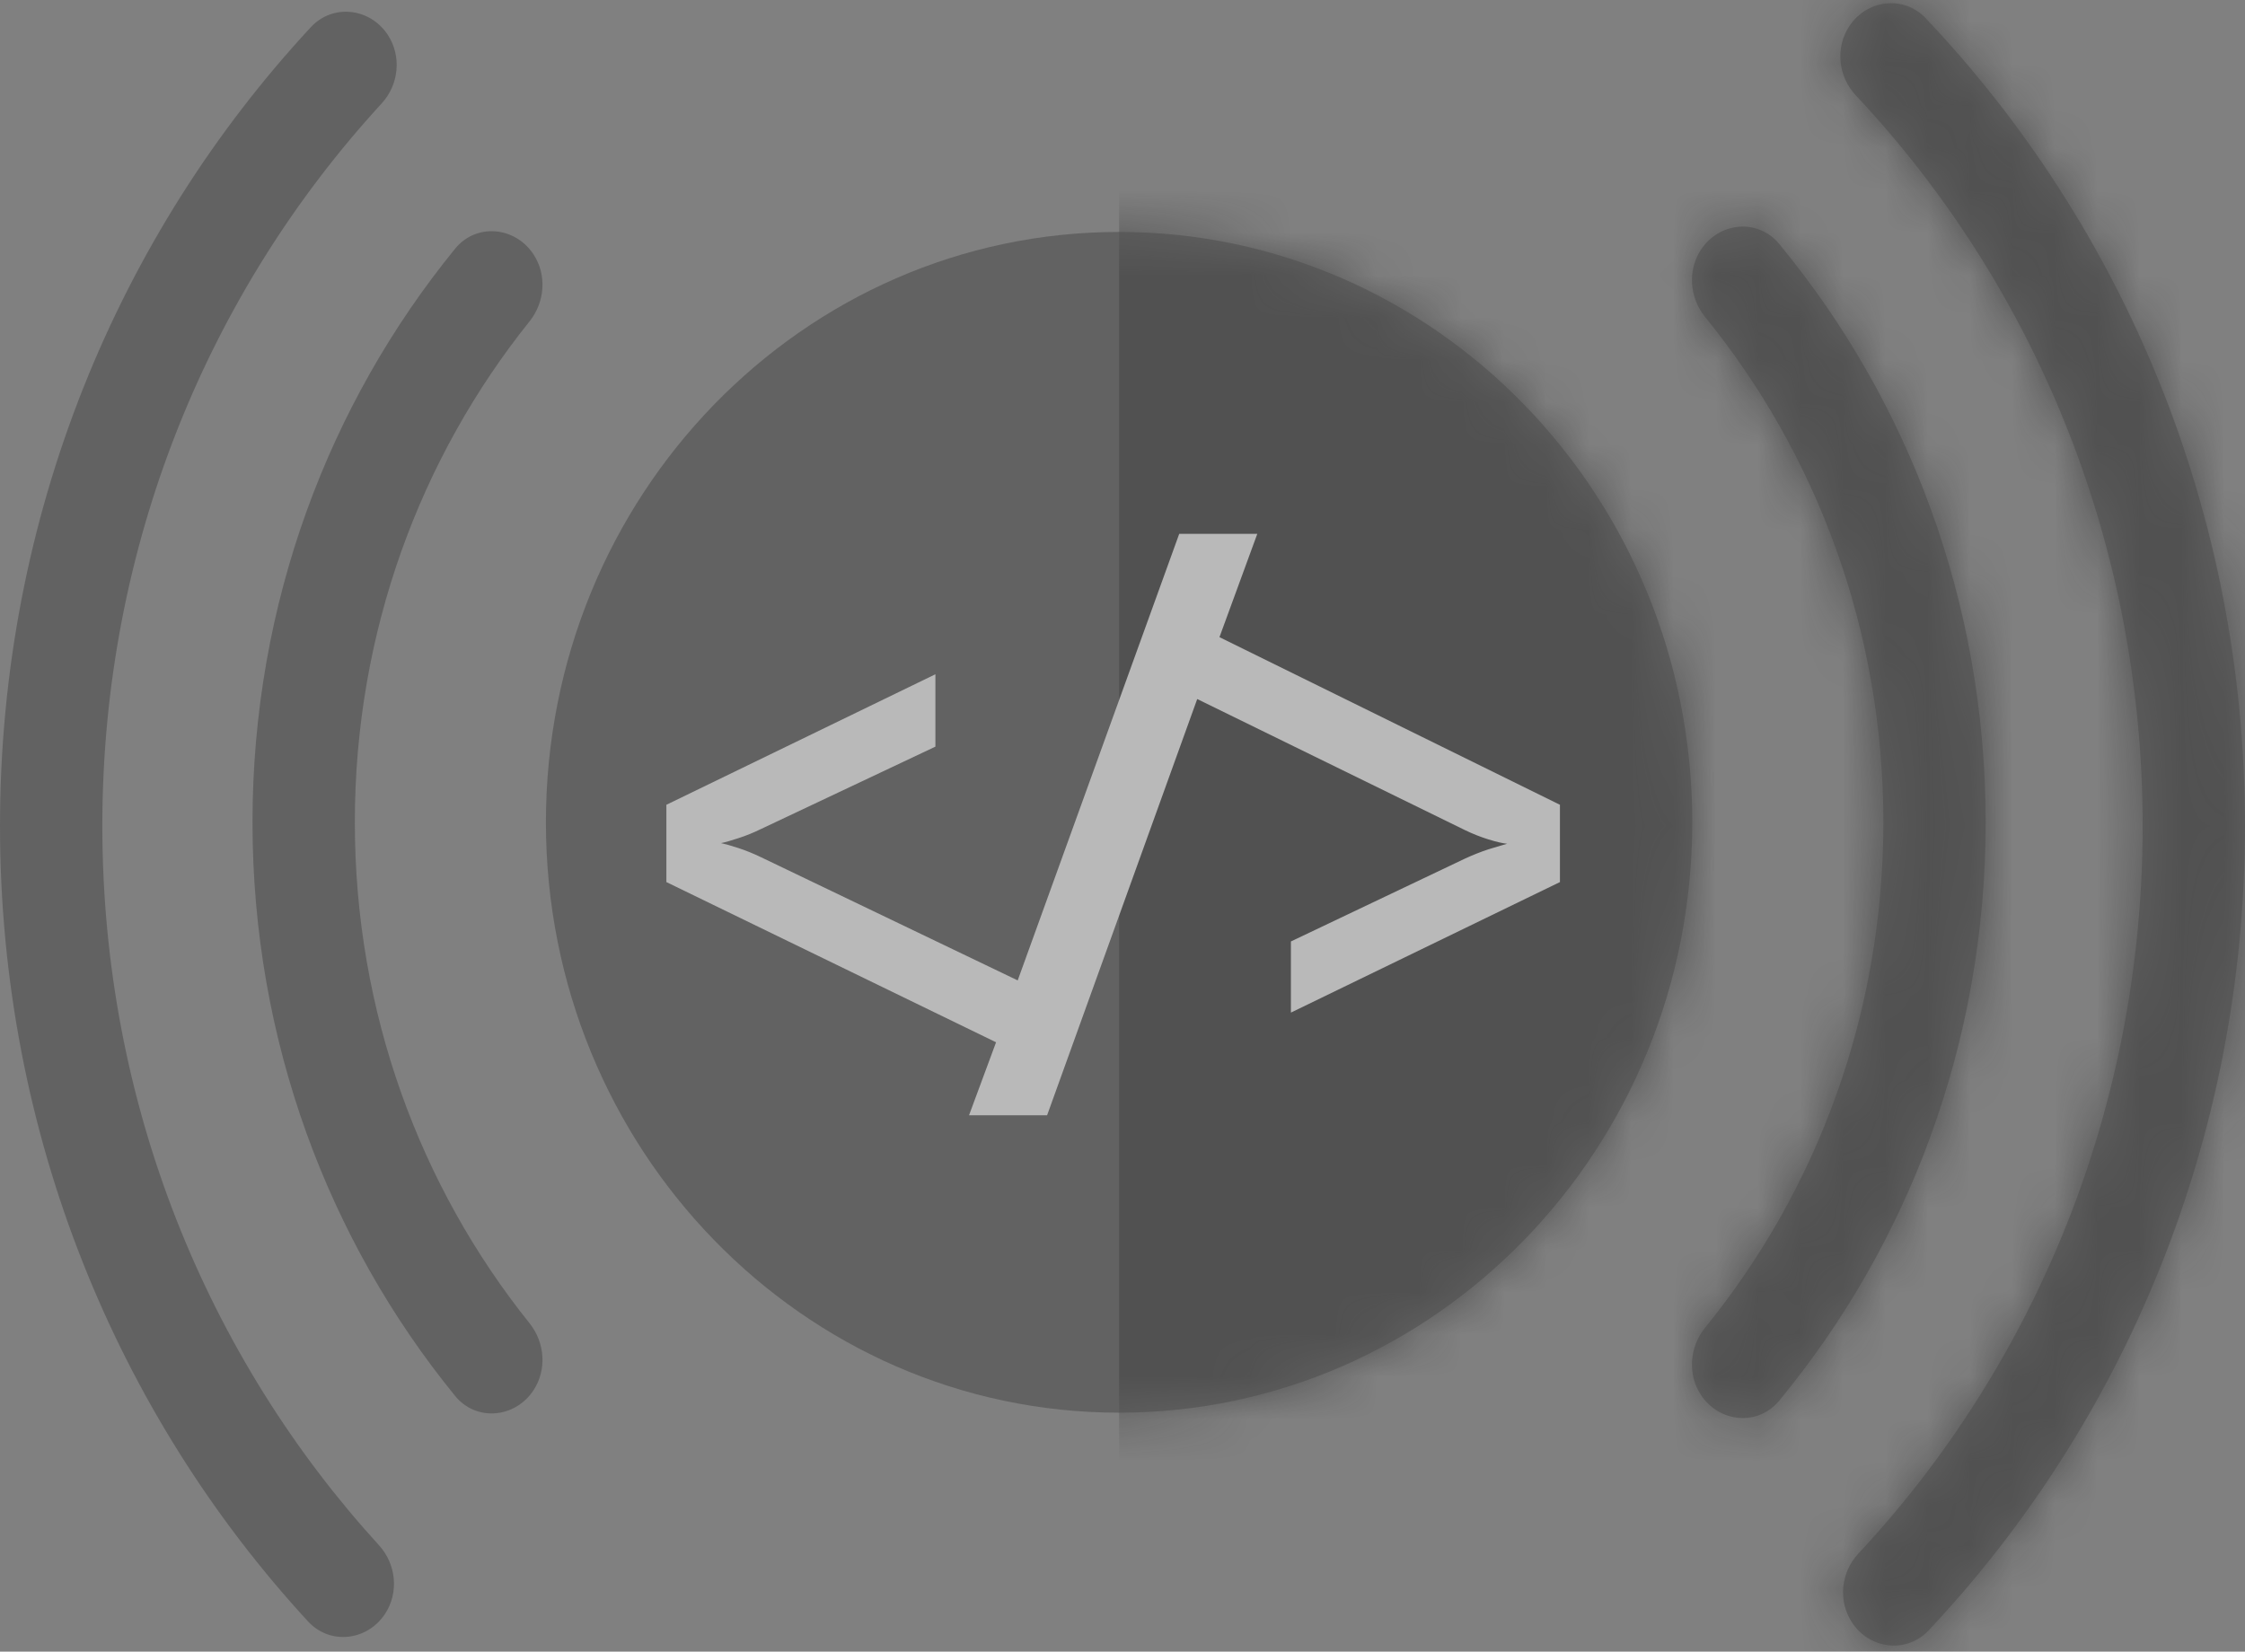 <svg width="53" height="39" viewBox="0 0 53 39" fill="none" xmlns="http://www.w3.org/2000/svg">
<rect x="0" y="0" width="53" height="39" fill="#808080" stroke="none"/>
<g opacity="0.45" clip-path="url(#clip0_3866_11514)">
<path d="M43.659 0.617C43.322 1.126 43.395 1.808 43.811 2.251C48.003 6.716 50.583 12.797 50.583 19.5C50.583 26.17 48.028 32.225 43.872 36.684C43.459 37.126 43.387 37.807 43.724 38.314C44.143 38.947 45.013 39.048 45.531 38.498C50.154 33.584 53 26.884 53 19.5C53 12.08 50.126 5.351 45.463 0.431C44.944 -0.116 44.078 -0.014 43.659 0.617Z" fill="#3E3E3E"/>
<path d="M40.254 7.485C39.886 7.033 39.834 6.382 40.157 5.894C40.592 5.239 41.502 5.154 42.002 5.759C45.043 9.437 46.878 14.206 46.878 19.417C46.878 24.628 45.043 29.396 42.002 33.075C41.502 33.68 40.592 33.595 40.157 32.94C39.834 32.452 39.886 31.801 40.254 31.349C42.88 28.12 44.462 23.959 44.462 19.417C44.462 14.875 42.88 10.714 40.254 7.485Z" fill="#3E3E3E"/>
<path d="M10.743 5.874C11.241 5.263 12.156 5.345 12.593 6.003C12.915 6.488 12.865 7.135 12.502 7.588C9.925 10.802 8.377 14.923 8.377 19.417C8.377 23.911 9.925 28.032 12.502 31.246C12.865 31.699 12.915 32.346 12.593 32.831C12.156 33.489 11.241 33.571 10.743 32.96C7.758 29.297 5.961 24.573 5.961 19.417C5.961 14.261 7.758 9.537 10.743 5.874Z" fill="#3E3E3E"/>
<path d="M7.339 0.641C7.856 0.085 8.73 0.183 9.152 0.819C9.487 1.323 9.418 2 9.01 2.443C4.923 6.89 2.416 12.893 2.416 19.5C2.416 26.074 4.898 32.051 8.949 36.49C9.354 36.934 9.422 37.609 9.088 38.111C8.665 38.749 7.788 38.846 7.272 38.286C2.765 33.392 0 26.779 0 19.5C0 12.185 2.792 5.542 7.339 0.641Z" fill="#3E3E3E"/>
<path d="M26.42 33.357C33.893 33.357 39.952 27.116 39.952 19.417C39.952 11.718 33.893 5.477 26.42 5.477C18.946 5.477 12.888 11.718 12.888 19.417C12.888 27.116 18.946 33.357 26.42 33.357Z" fill="#3E3E3E"/>
<mask id="mask0_3866_11514" style="mask-type:alpha" maskUnits="userSpaceOnUse" x="0" y="0" width="53" height="39">
<path d="M43.659 0.617C43.322 1.126 43.395 1.808 43.811 2.251C48.003 6.716 50.583 12.797 50.583 19.5C50.583 26.17 48.028 32.225 43.872 36.684C43.459 37.126 43.387 37.807 43.724 38.314C44.143 38.947 45.013 39.048 45.531 38.498C50.154 33.584 53 26.884 53 19.5C53 12.08 50.126 5.351 45.463 0.431C44.944 -0.116 44.078 -0.014 43.659 0.617Z" fill="#DD0031"/>
<path d="M40.254 7.485C39.886 7.033 39.834 6.382 40.157 5.894C40.592 5.239 41.502 5.154 42.002 5.759C45.043 9.437 46.878 14.206 46.878 19.417C46.878 24.628 45.043 29.396 42.002 33.075C41.502 33.68 40.592 33.595 40.157 32.94C39.834 32.452 39.886 31.801 40.254 31.349C42.88 28.12 44.462 23.959 44.462 19.417C44.462 14.875 42.88 10.714 40.254 7.485Z" fill="#DD0031"/>
<path d="M10.743 5.874C11.241 5.263 12.156 5.345 12.593 6.003C12.915 6.488 12.865 7.135 12.502 7.588C9.925 10.802 8.377 14.923 8.377 19.417C8.377 23.911 9.925 28.032 12.502 31.246C12.865 31.699 12.915 32.346 12.593 32.831C12.156 33.489 11.241 33.571 10.743 32.96C7.758 29.297 5.961 24.573 5.961 19.417C5.961 14.261 7.758 9.537 10.743 5.874Z" fill="#DD0031"/>
<path d="M7.339 0.641C7.856 0.085 8.73 0.183 9.152 0.819C9.487 1.323 9.418 2 9.01 2.443C4.923 6.89 2.416 12.893 2.416 19.5C2.416 26.074 4.898 32.051 8.949 36.49C9.354 36.934 9.422 37.609 9.088 38.111C8.665 38.749 7.788 38.846 7.272 38.286C2.765 33.392 0 26.779 0 19.5C0 12.185 2.792 5.542 7.339 0.641Z" fill="#DD0031"/>
<path d="M26.42 33.357C33.893 33.357 39.952 27.116 39.952 19.417C39.952 11.718 33.893 5.477 26.42 5.477C18.946 5.477 12.888 11.718 12.888 19.417C12.888 27.116 18.946 33.357 26.42 33.357Z" fill="#DD0031"/>
</mask>
<g mask="url(#mask0_3866_11514)">
<path d="M55.578 -2.489H26.42V41.157H55.578V-2.489Z" fill="#191919"/>
</g>
<path d="M22.877 26.334L23.515 24.611L15.732 20.828V19.003L22.083 15.921V17.63L17.972 19.572C17.793 19.66 17.613 19.733 17.433 19.791C17.254 19.85 17.117 19.889 17.022 19.908C17.117 19.928 17.254 19.967 17.433 20.025C17.613 20.084 17.793 20.157 17.972 20.244L24.026 23.15L27.839 12.606H29.682L28.789 15.045L36.827 19.003V20.828L30.476 23.91V22.23L34.587 20.273C34.776 20.186 34.96 20.113 35.14 20.054C35.329 19.996 35.475 19.952 35.579 19.923C35.475 19.913 35.329 19.879 35.14 19.821C34.951 19.762 34.767 19.689 34.587 19.602L28.264 16.506L24.72 26.334H22.877Z" fill="white"/>
</g>
<defs>
<clipPath id="clip0_3866_11514">
<rect width="53" height="39" fill="white"/>
</clipPath>
</defs>
</svg>
